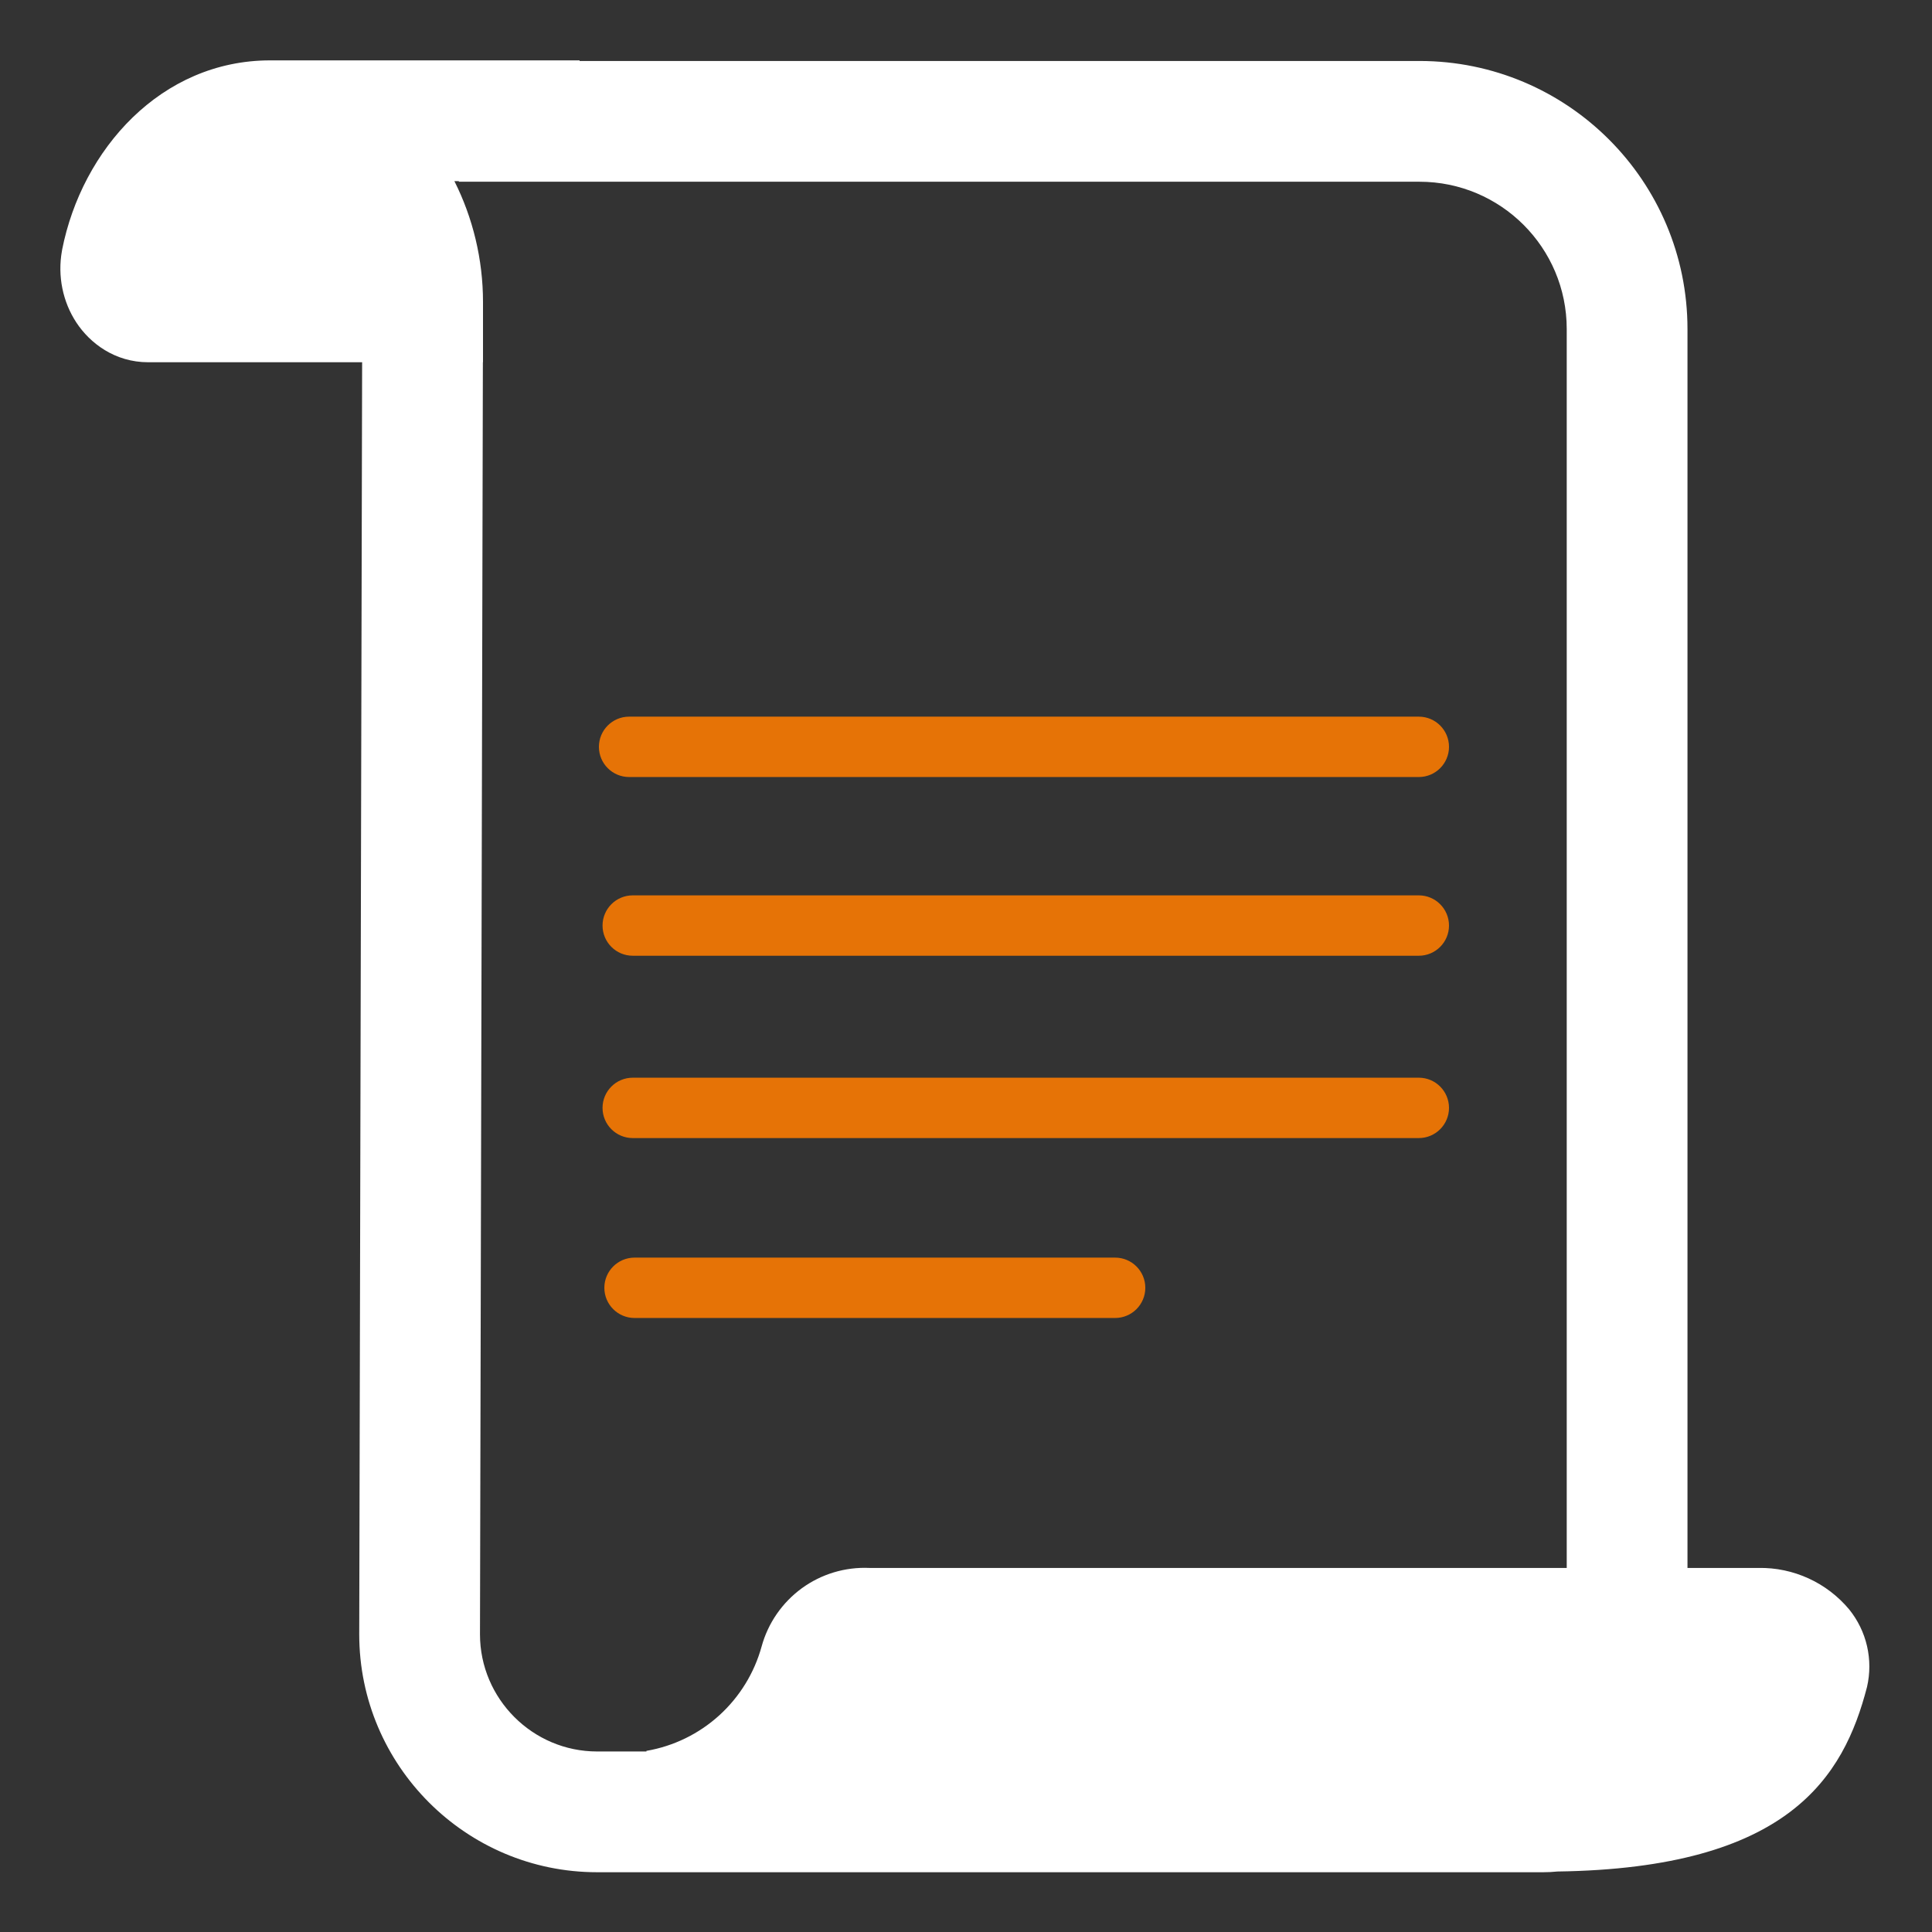 <?xml version="1.0" encoding="UTF-8"?> <svg xmlns="http://www.w3.org/2000/svg" viewBox="1984 2484 32 32" width="32" height="32" data-guides="{&quot;vertical&quot;:[],&quot;horizontal&quot;:[]}"><rect x="1984" y="2484" width="32" height="32" fill="#333333" stroke="none"/><path fill="#e67306" stroke="none" fill-opacity="1" stroke-width="1" stroke-opacity="1" color="rgb(51, 51, 51)" font-size-adjust="none" id="tSvg35f800ea95" title="Path 19" d="M 1994.01 2505.33 C 1994.01 2505.054 1994.234 2504.83 1994.51 2504.83C 1997.164 2504.83 1999.817 2504.83 2002.47 2504.83C 2002.746 2504.83 2002.97 2505.054 2002.97 2505.33C 2002.97 2505.606 2002.746 2505.83 2002.47 2505.83C 1999.817 2505.83 1997.164 2505.83 1994.51 2505.83C 1994.234 2505.83 1994.01 2505.606 1994.01 2505.33Z"></path><path fill="#e67306" stroke="none" fill-opacity="1" stroke-width="1" stroke-opacity="1" color="rgb(51, 51, 51)" font-size-adjust="none" id="tSvg10bf03311d" title="Path 20" d="M 1994.48 2501.85 C 1994.204 2501.85 1993.98 2502.074 1993.98 2502.35C 1993.98 2502.626 1994.204 2502.85 1994.48 2502.85C 1998.82 2502.85 2003.16 2502.85 2007.5 2502.85C 2007.776 2502.85 2008 2502.626 2008 2502.35C 2008 2502.074 2007.776 2501.85 2007.5 2501.85C 2003.16 2501.85 1998.82 2501.85 1994.48 2501.85Z"></path><path fill="#e67306" stroke="none" fill-opacity="1" stroke-width="1" stroke-opacity="1" color="rgb(51, 51, 51)" font-size-adjust="none" id="tSvge4ae4ba3e2" title="Path 21" d="M 1993.98 2499.33 C 1993.98 2499.054 1994.204 2498.83 1994.48 2498.83C 1998.82 2498.83 2003.16 2498.83 2007.5 2498.83C 2007.776 2498.83 2008 2499.054 2008 2499.33C 2008 2499.606 2007.776 2499.83 2007.5 2499.83C 2003.16 2499.83 1998.82 2499.83 1994.48 2499.83C 1994.204 2499.83 1993.98 2499.606 1993.98 2499.33Z"></path><path fill="#e67306" stroke="none" fill-opacity="1" stroke-width="1" stroke-opacity="1" color="rgb(51, 51, 51)" font-size-adjust="none" id="tSvg5a10302e31" title="Path 22" d="M 1994.42 2495.87 C 1994.144 2495.87 1993.92 2496.094 1993.92 2496.37C 1993.92 2496.646 1994.144 2496.87 1994.42 2496.87C 1998.78 2496.87 2003.14 2496.87 2007.5 2496.87C 2007.776 2496.87 2008 2496.646 2008 2496.37C 2008 2496.094 2007.776 2495.87 2007.5 2495.87C 2003.14 2495.87 1998.78 2495.87 1994.42 2495.87Z"></path><path fill="#ffffff" stroke="none" fill-opacity="1" stroke-width="1" stroke-opacity="1" color="rgb(51, 51, 51)" font-size-adjust="none" id="tSvg1173fdcf217" title="Path 23" d="M 1988.475 2485 C 1986.668 2485 1985.357 2486.475 1985.029 2488.136C 1985.029 2488.139 1985.028 2488.142 1985.028 2488.145C 1985.027 2488.148 1985.026 2488.151 1985.026 2488.155C 1984.951 2488.572 1985.04 2489 1985.264 2489.341C 1985.49 2489.685 1985.903 2490 1986.455 2490C 1987.636 2490 1988.817 2490 1989.998 2490C 1989.982 2497.023 1989.966 2504.045 1989.95 2511.068C 1989.95 2511.068 1989.95 2511.069 1989.95 2511.07C 1989.95 2513.242 1991.718 2515.01 1993.89 2515.01C 1999.114 2515.01 2004.337 2515.01 2009.56 2515.01C 2009.64 2515.01 2009.719 2515.006 2009.797 2514.998C 2013.627 2514.944 2014.537 2513.435 2014.924 2511.94C 2014.975 2511.718 2014.975 2511.487 2014.924 2511.265C 2014.873 2511.043 2014.772 2510.836 2014.629 2510.658C 2014.446 2510.439 2014.217 2510.263 2013.957 2510.144C 2013.697 2510.025 2013.415 2509.965 2013.129 2509.97C 2012.736 2509.97 2012.343 2509.97 2011.95 2509.97C 2011.95 2503.13 2011.95 2496.29 2011.95 2489.45C 2011.95 2486.998 2009.963 2485.01 2007.51 2485.01C 2002.874 2485.01 1998.237 2485.01 1993.6 2485.01C 1993.6 2485.007 1993.6 2485.003 1993.6 2485C 1991.892 2485 1990.183 2485 1988.475 2485ZM 1991.998 2490 C 1991.998 2490 1991.999 2490 1992 2490C 1992 2489.667 1992 2489.333 1992 2489C 1992 2488.298 1991.832 2487.606 1991.526 2487C 1991.551 2487 1991.575 2487 1991.6 2487C 1991.6 2487.003 1991.6 2487.007 1991.6 2487.01C 1996.904 2487.01 2002.207 2487.01 2007.51 2487.01C 2008.858 2487.01 2009.95 2488.102 2009.95 2489.45C 2009.95 2496.29 2009.95 2503.13 2009.95 2509.97C 2006.1 2509.97 2002.25 2509.97 1998.4 2509.97C 1997.999 2509.952 1997.604 2510.071 1997.28 2510.307C 1996.956 2510.544 1996.721 2510.883 1996.615 2511.27C 1996.494 2511.71 1996.25 2512.106 1995.912 2512.413C 1995.574 2512.719 1995.156 2512.923 1994.706 2513C 1994.706 2513.003 1994.707 2513.007 1994.707 2513.01C 1994.435 2513.01 1994.162 2513.01 1993.89 2513.01C 1992.823 2513.01 1991.951 2512.138 1991.95 2511.071C 1991.966 2504.049 1991.982 2497.027 1991.998 2490.005C 1991.998 2490.003 1991.998 2490.002 1991.998 2490Z"></path><defs></defs></svg> 